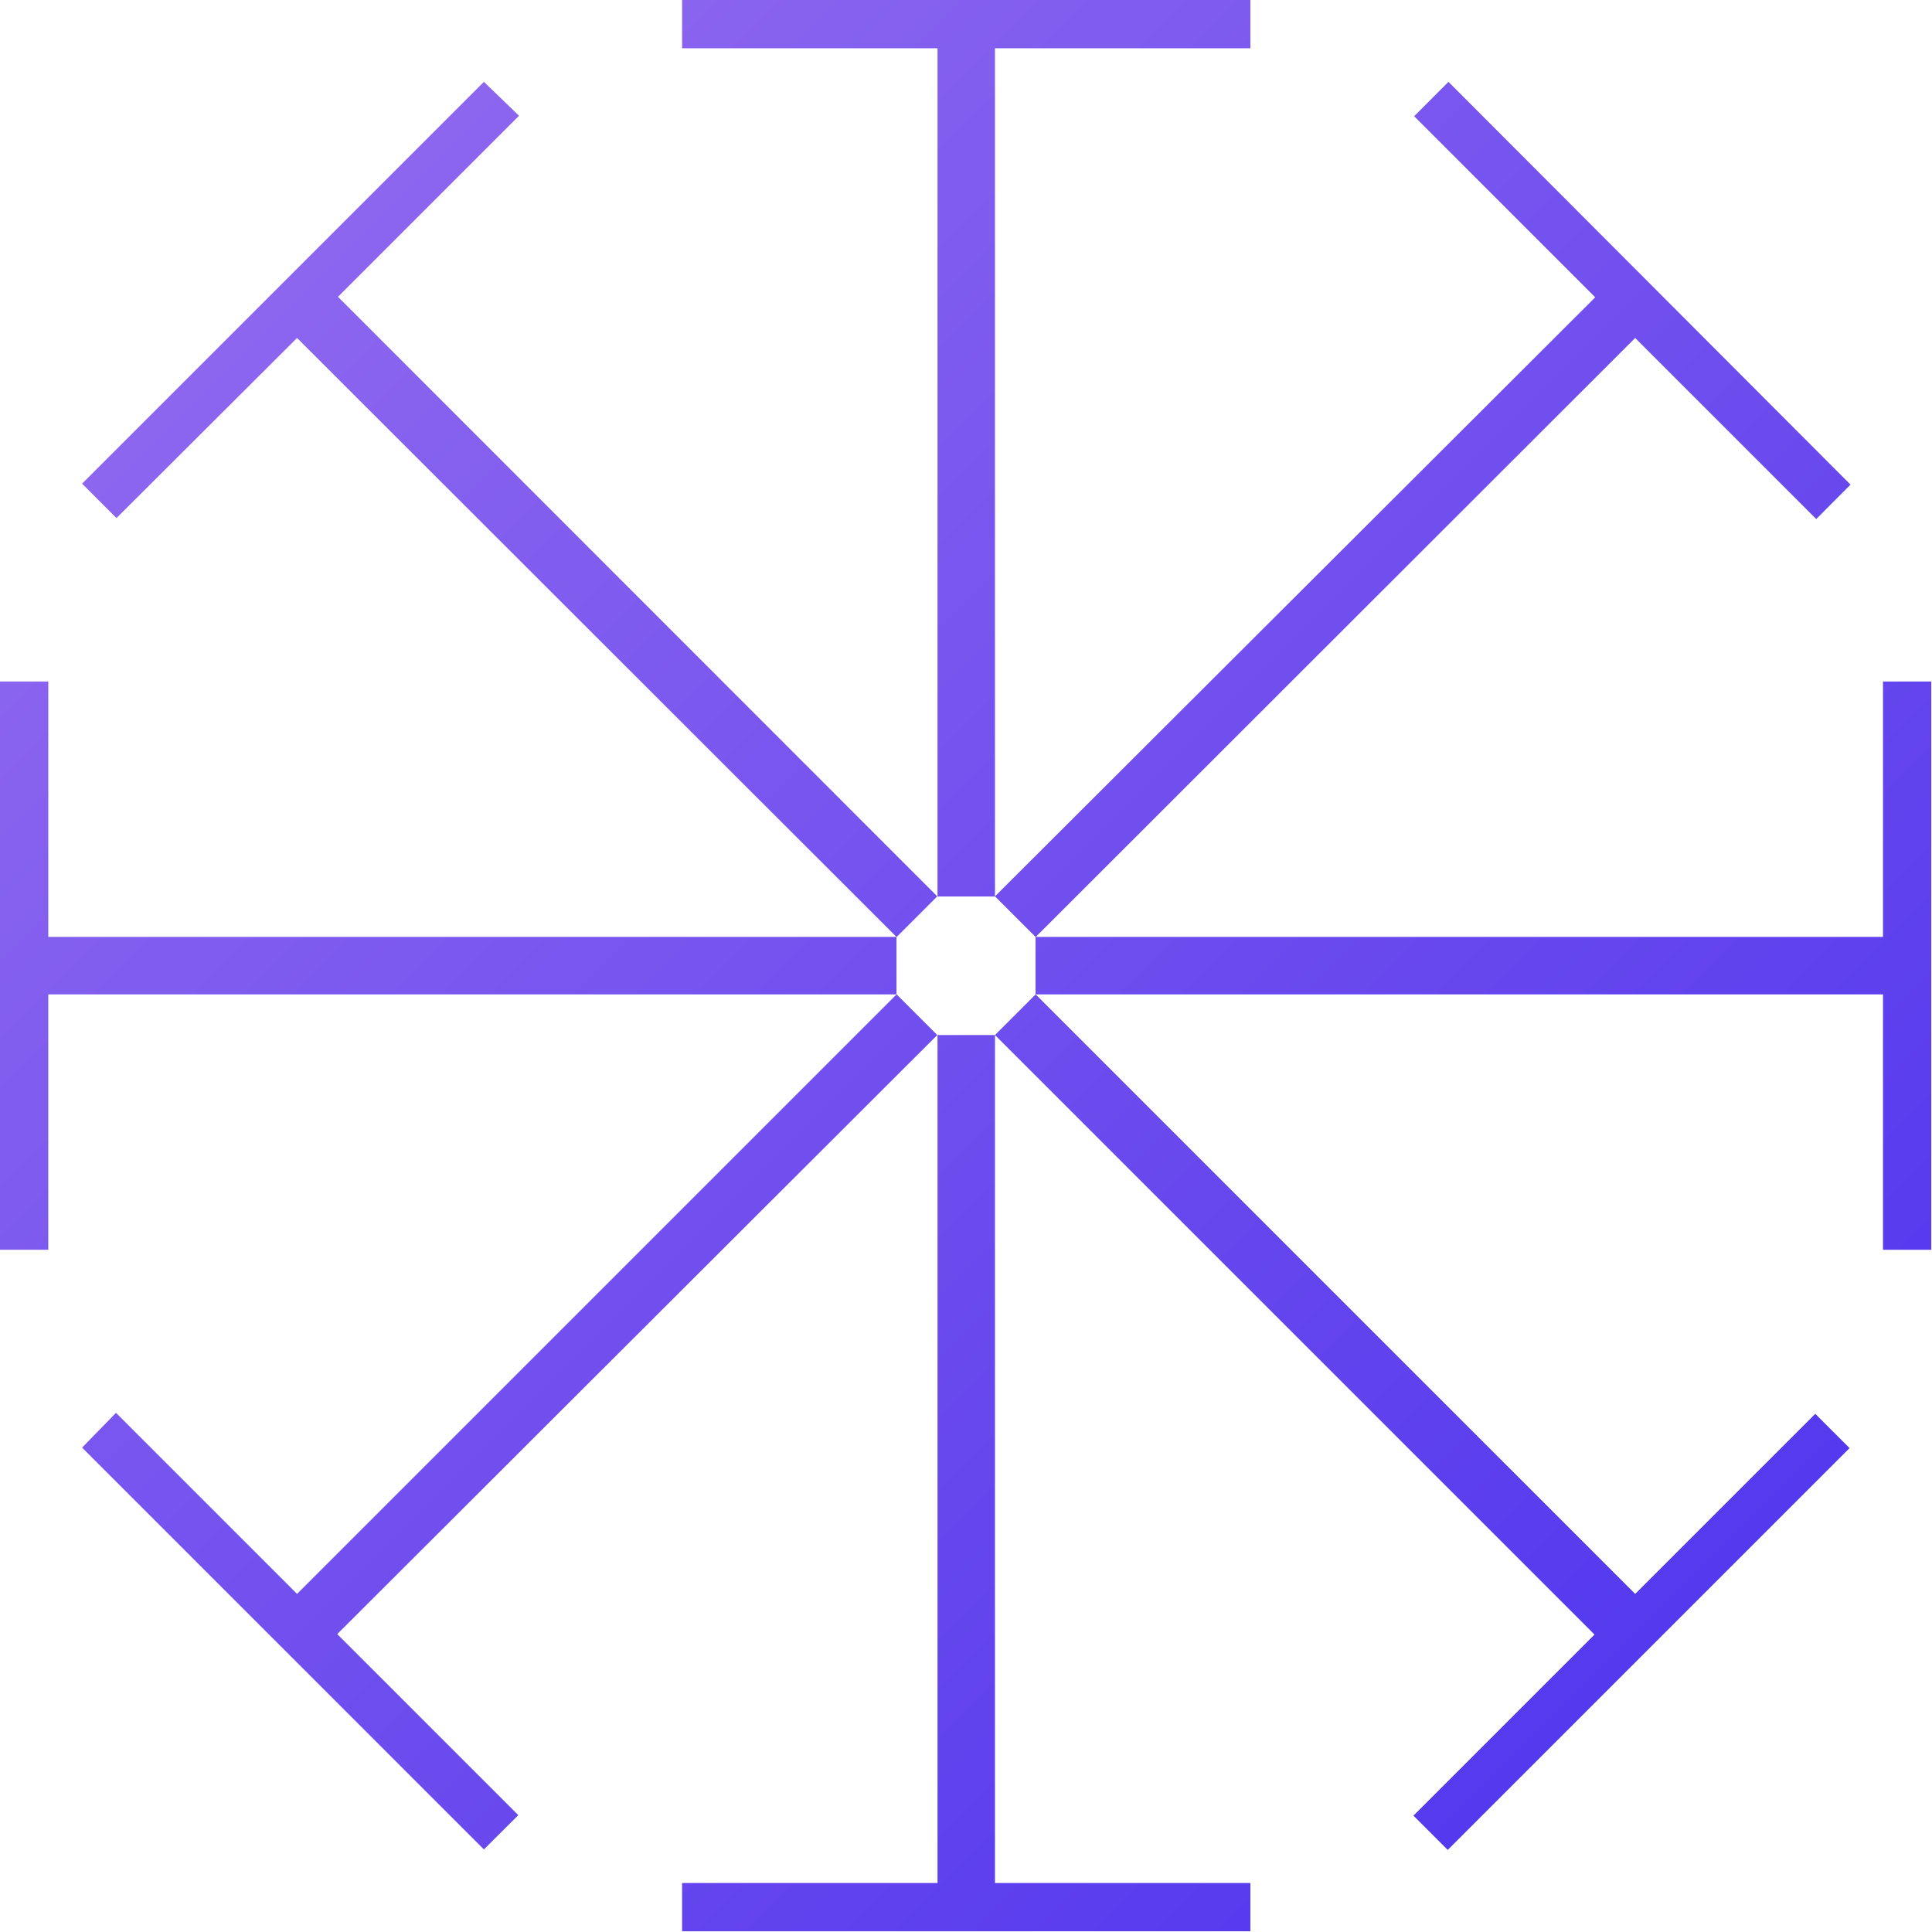 <svg xmlns="http://www.w3.org/2000/svg" xmlns:xlink="http://www.w3.org/1999/xlink" viewBox="0 0 160.06 160.04"><defs><style>.cls-1{fill:url(#linear-gradient);}</style><linearGradient id="linear-gradient" x1="23.46" y1="23.42" x2="136.62" y2="136.59" gradientUnits="userSpaceOnUse"><stop offset="0" stop-color="#8c66ef"/><stop offset="1" stop-color="#5539ee"/></linearGradient></defs><g id="Layer_2" data-name="Layer 2"><g id="Layer_1-2" data-name="Layer 1"><path class="cls-1" d="M77.67,4H56.51V0h47.08V4H82.43V74.27H77.67Zm4.76,81.75H77.67V156H56.51v4h47.08v-4H82.43ZM24.61,28,74.28,77.63l3.37-3.37L28,24.59l15-15L40.09,6.78,6.8,40.07l2.85,2.85ZM156,56.46V77.62H85.81L135.47,28l15,15,2.84-2.85L120,6.78l-2.84,2.85,15,15L82.43,74.26l3.36,3.36v4.76H156v21.16h4V56.46ZM74.27,77.62H4V56.46H0v47.08H4V82.38H74.27Zm61.2,54.43L85.8,82.38l-3.37,3.37,49.67,49.67-15,15,2.84,2.84,33.29-33.29-2.84-2.84ZM77.65,85.75l-3.37-3.37L24.61,132.05l-15-15L6.8,119.93l33.29,33.29,2.85-2.84-15-15Z"/></g></g></svg>
